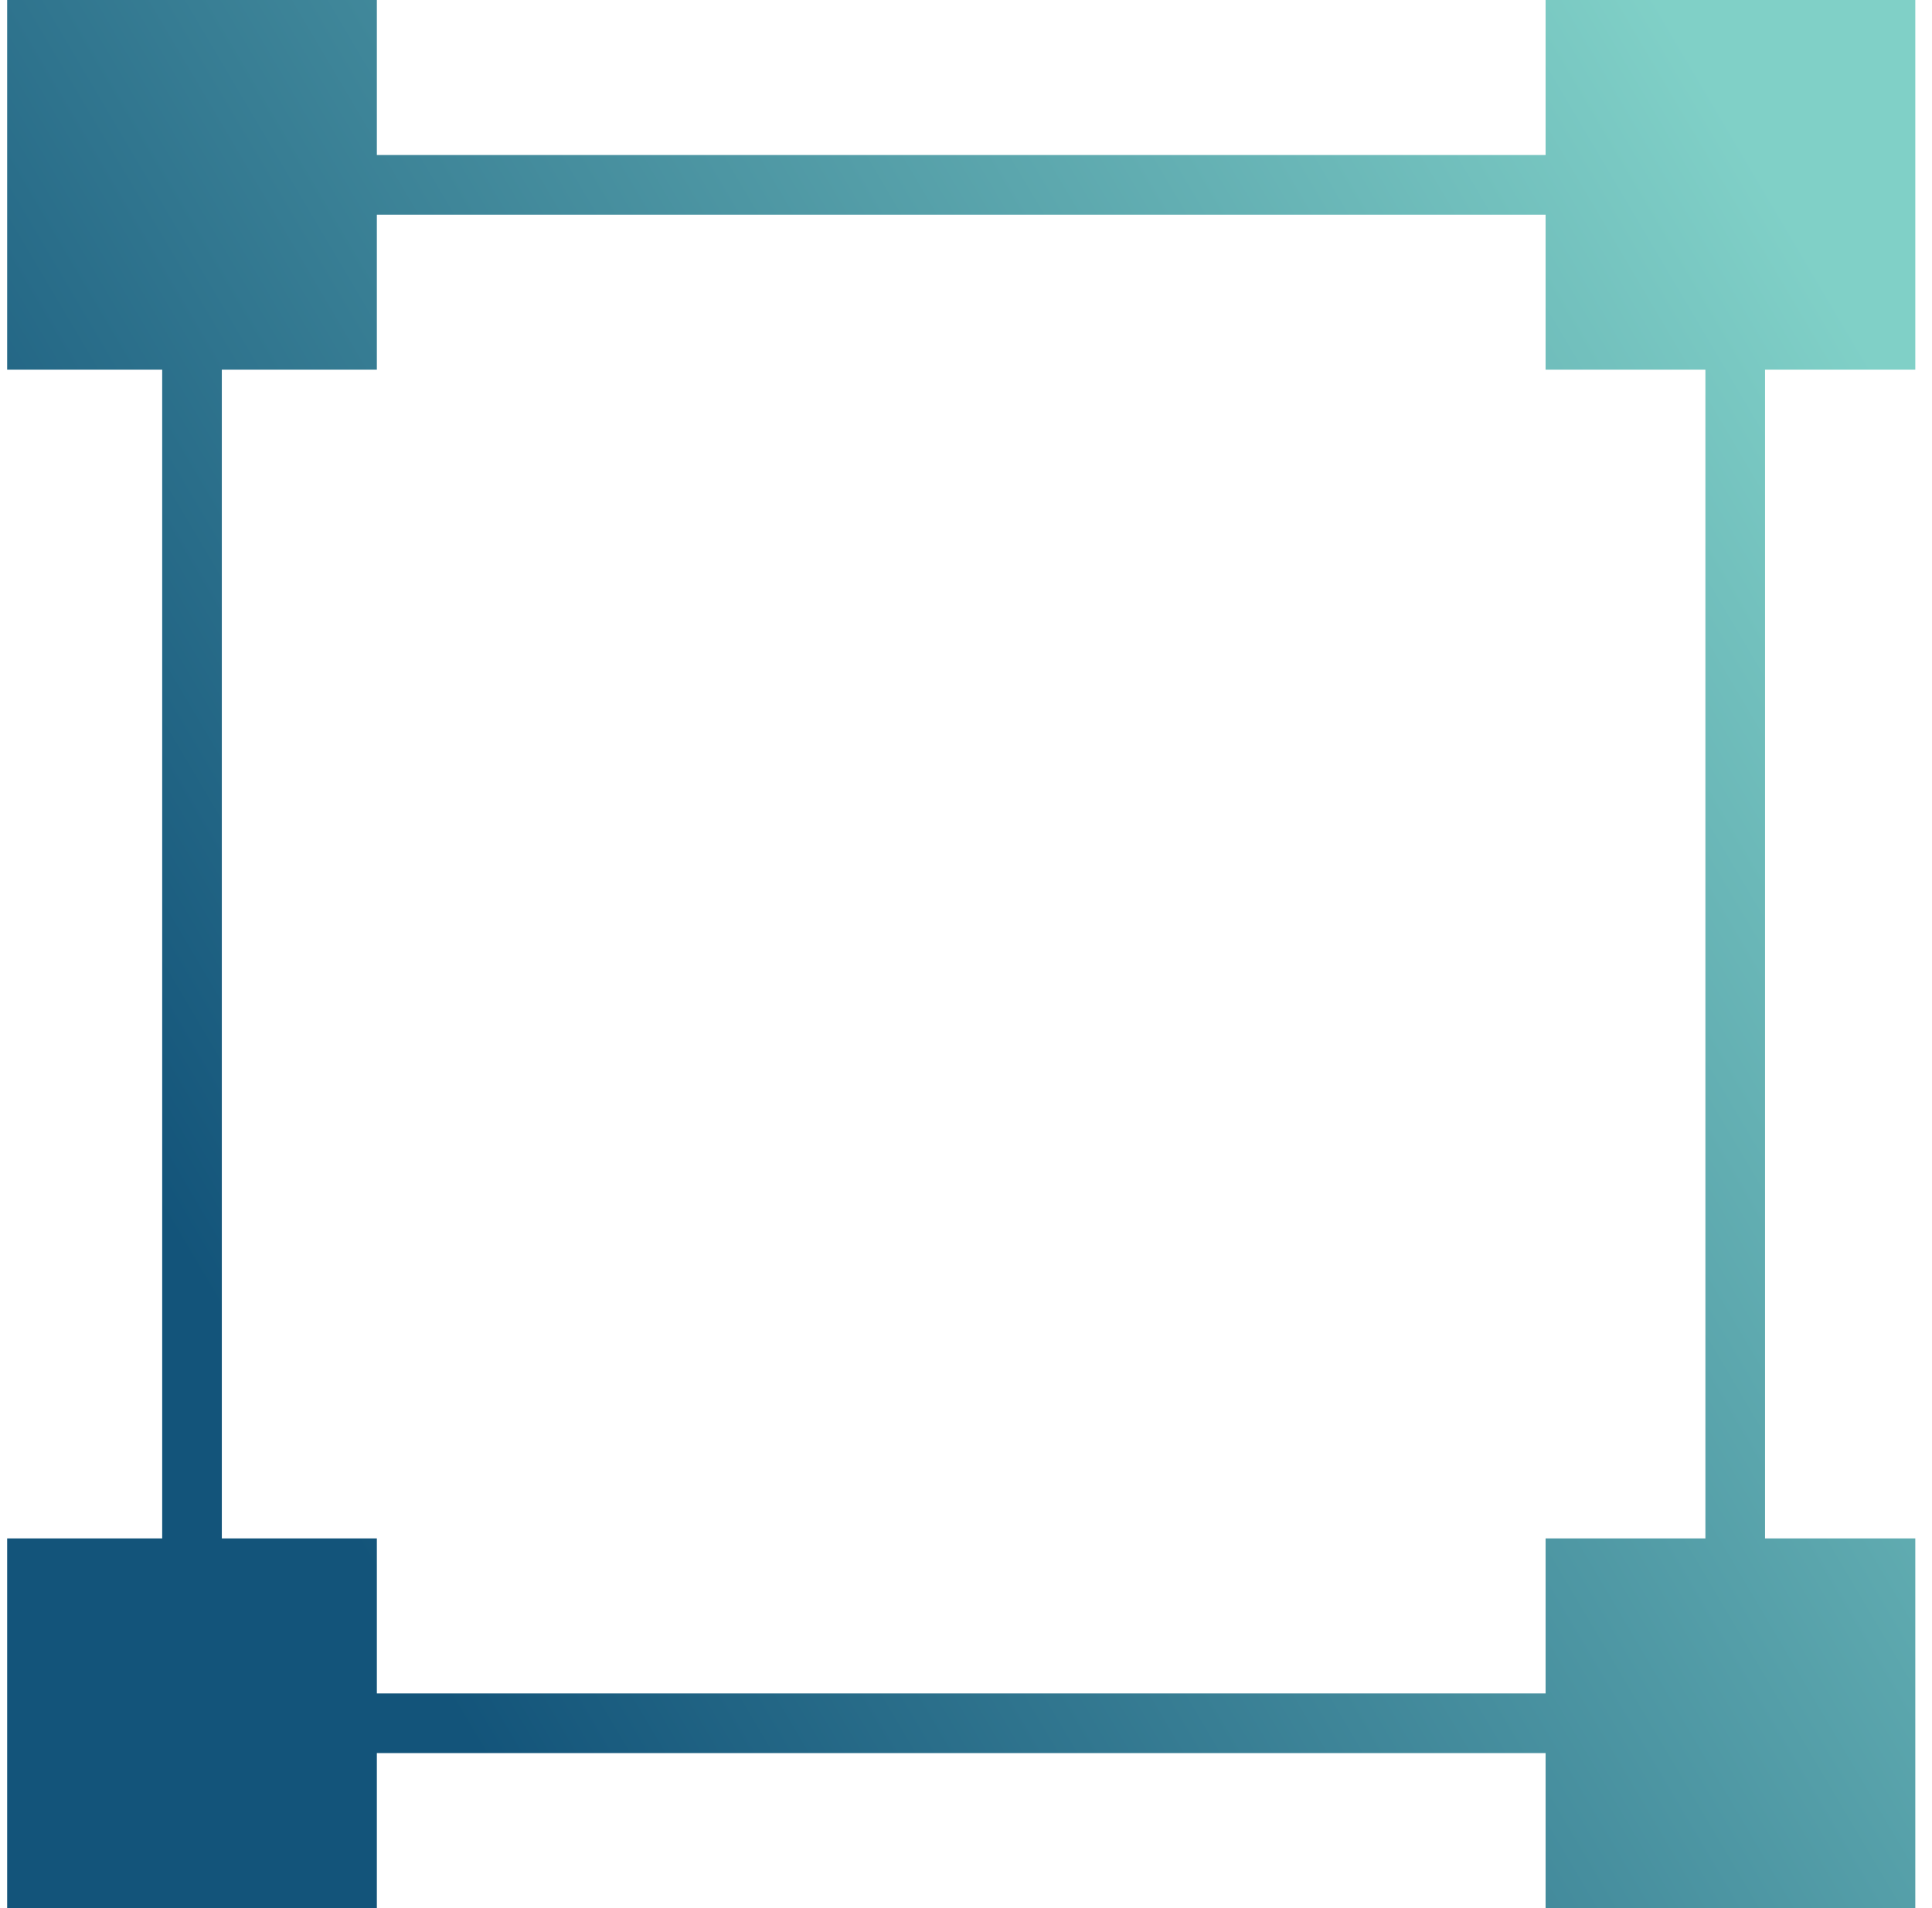 <?xml version="1.0" encoding="UTF-8"?>
<svg xmlns="http://www.w3.org/2000/svg" width="81" height="80" version="1.1" xmlns:xlink="http://www.w3.org/1999/xlink" viewBox="0 0 81 80">
  <defs>
    <style>
      .cls-1 {
        fill: url(#linear-gradient);
      }
    </style>
    <linearGradient id="linear-gradient" x1="10.6" y1="57.5" x2="79.5" y2="16.8" gradientUnits="userSpaceOnUse">
      <stop offset="0" stop-color="#13547a"/>
      <stop offset="1" stop-color="#80d0c7"/>
    </linearGradient>
  </defs>
  <!-- Generator: Adobe Illustrator 28.7.1, SVG Export Plug-In . SVG Version: 1.2.0 Build 142)  -->
  <g>
    <g id="Layer_1">
      <g id="Layer_1-2" data-name="Layer_1">
        <path class="cls-1" d="M15.8,73.5h49v6.5h15.5v-15.5h-6.3V15.5h6.3V0h-15.5v6.5H15.8V0H.3v15.5h6.5v49H.3v15.5h15.5v-6.5ZM9.3,15.5h6.5v-6.5h49v6.5h6.7v49h-6.7v6.5H15.8v-6.5h-6.5V15.5Z"/>
      </g>
    </g>
  </g>
</svg>